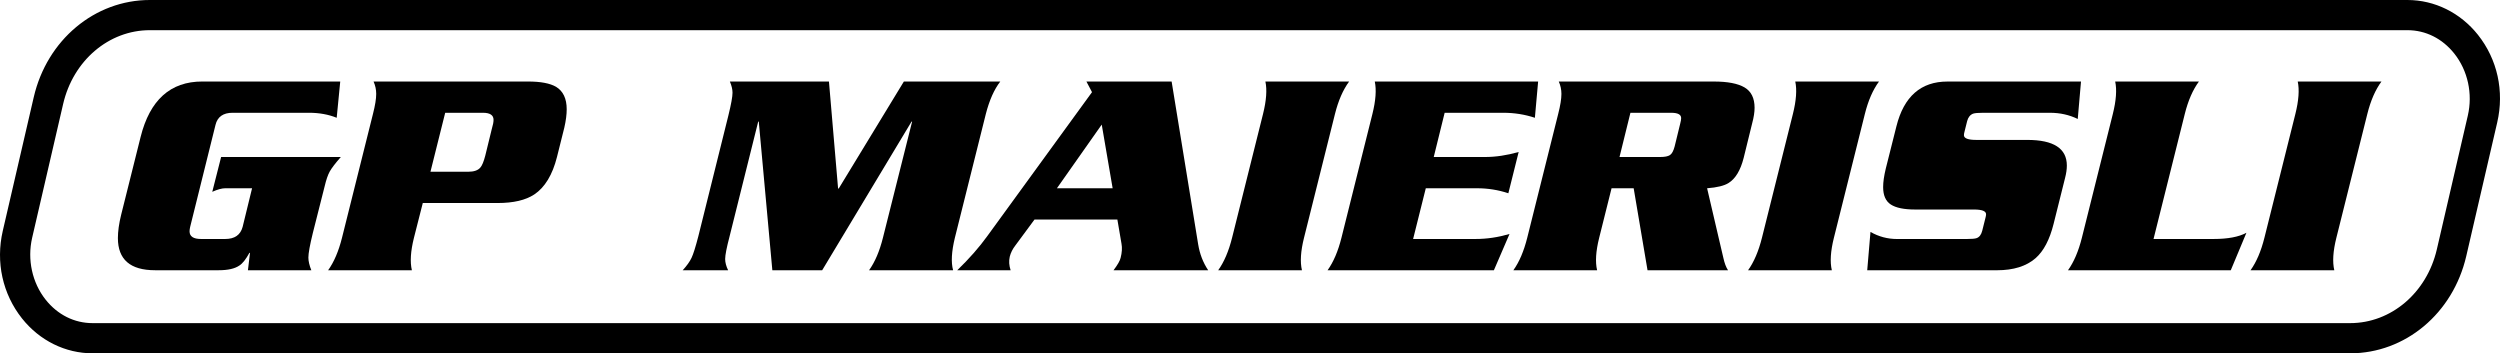 <?xml version="1.0" encoding="UTF-8"?><svg id="Ebene_1" xmlns="http://www.w3.org/2000/svg" viewBox="0 0 2139.61 302.38"><defs><style>.cls-1{fill:none;}</style></defs><path d="m189.23,134.37h102.46c-4.71,5.39-7.87,9.51-9.46,12.37-1.6,2.86-3.07,7.15-4.42,12.87l-10.09,39.87c-2.52,10.26-3.79,17.25-3.79,20.95,0,3.03.84,6.65,2.52,10.85h-54.26l1.77-14.89h-.5c-3.03,5.55-5.89,9.17-8.58,10.85-3.87,2.69-9.76,4.04-17.67,4.04h-54.51c-21.2,0-31.8-9.17-31.8-27.51,0-5.72.92-12.37,2.78-19.94l16.66-66.62c7.91-31.63,25.49-47.45,52.74-47.45h118.11l-3.03,31.04c-7.07-2.86-14.98-4.29-23.72-4.29h-65.36c-8.08,0-12.96,3.45-14.64,10.35l-21.7,87.32c-.34,1.51-.51,2.77-.51,3.79,0,4.38,3.28,6.56,9.84,6.56h20.69c8.08,0,13.04-3.45,14.89-10.35l8.08-33.06h-22.96c-2.86,0-6.56,1.01-11.1,3.03l7.57-29.78Z"/><path d="m361.84,173.74l-7.57,29.78c-2.86,11.44-3.45,20.69-1.77,27.76h-71.67c5.05-7.07,9-16.32,11.86-27.76l26.5-105.99c1.85-7.23,2.78-12.95,2.78-17.16,0-3.7-.76-7.23-2.27-10.6h132.24c10.77,0,18.76,1.51,23.97,4.54,6.06,3.7,9.09,10.1,9.09,19.18,0,4.54-.68,9.76-2.02,15.65l-6.31,25.24c-3.87,15.31-10.35,25.99-19.43,32.05-7.41,4.88-17.84,7.32-31.29,7.32h-64.1Zm19.18-77.22l-12.62,50.47h32.3c4.88,0,8.33-1.18,10.35-3.53,1.51-1.68,2.94-5.13,4.29-10.35l5.55-22.71c1.01-3.36,1.51-5.97,1.51-7.82,0-4.04-3.03-6.06-9.08-6.06h-32.3Z"/><path d="m717.8,161.38l55.77-91.61h82.52c-5.22,6.73-9.34,15.99-12.37,27.76l-26.5,105.99c-2.86,11.78-3.37,21.03-1.51,27.76h-71.92c5.05-7.07,9-16.32,11.86-27.76l24.98-99.43h-.5l-76.47,127.19h-42.65l-11.61-127.19h-.5l-24.48,98.17c-2.52,9.59-3.79,16.07-3.79,19.43,0,2.86.84,6.06,2.52,9.59h-38.86c3.53-3.87,6.06-7.4,7.57-10.6,1.51-3.19,3.45-9.34,5.8-18.42l25.74-103.47c2.35-9.59,3.53-16.06,3.53-19.43,0-2.86-.76-6.06-2.27-9.59h84.8l7.82,91.61h.5Z"/><path d="m956.29,187.88h-70.91l-16.4,22.21c-2.36,3.03-3.95,6.23-4.79,9.59-.84,3.7-.59,7.57.76,11.61h-45.68c10.26-9.92,18.84-19.68,25.74-29.27l89.59-123.16-4.79-9.08h72.93l22.71,139.31c1.34,8.25,4.2,15.65,8.58,22.21h-81.01c3.53-4.71,5.55-8.24,6.06-10.6,1.17-4.54,1.43-8.58.76-12.11l-3.53-20.69Zm-51.74-26.75h47.7l-9.34-54.51-38.36,54.51Z"/><path d="m1114.27,231.28h-71.67c5.05-7.07,9-16.32,11.86-27.76l26.5-105.99c2.86-11.44,3.53-20.69,2.02-27.76h71.67c-5.22,7.07-9.26,16.32-12.12,27.76l-26.5,105.99c-2.86,11.44-3.45,20.69-1.77,27.76Z"/><path d="m1209.4,204.53h53.5c9.59,0,19.26-1.43,29.02-4.29l-13.38,31.04h-142.33c5.05-7.07,9-16.32,11.86-27.76l26.5-105.99c2.86-11.44,3.53-20.69,2.02-27.76h139.81l-2.78,31.04c-8.58-2.86-17.58-4.29-27-4.29h-50.22l-9.34,37.85h43.91c9.08,0,18.67-1.43,28.77-4.29l-8.83,35.33c-8.58-2.86-17.5-4.29-26.75-4.29h-43.91l-10.85,43.41Z"/><path d="m1398.17,161.13h-18.93l-10.6,42.4c-2.86,11.44-3.45,20.69-1.77,27.76h-71.67c5.05-7.07,9-16.32,11.86-27.76l26.5-105.99c1.85-7.23,2.77-12.95,2.77-17.16,0-3.7-.76-7.23-2.27-10.6h132.75c11.77,0,20.52,1.68,26.25,5.05,5.72,3.37,8.58,9.17,8.58,17.41,0,3.7-.67,8.08-2.02,13.12l-7.32,29.78c-2.69,10.6-6.98,17.75-12.87,21.45-3.7,2.36-9.84,3.87-18.42,4.54l10.6,45.43c1.17,4.71,2.27,9.38,3.28,14.01,1.01,4.63,2.35,8.2,4.04,10.73h-68.9l-11.86-70.16Zm-2.78-64.61l-9.34,37.85h34.83c3.87,0,6.65-.54,8.33-1.64,1.68-1.09,3.03-3.57,4.04-7.45l4.8-19.68c.5-1.85.76-3.36.76-4.54,0-3.03-2.86-4.54-8.58-4.54h-34.83Z"/><path d="m1567.76,231.28h-71.67c5.05-7.07,9-16.32,11.86-27.76l26.5-105.99c2.86-11.44,3.53-20.69,2.02-27.76h71.67c-5.22,7.07-9.26,16.32-12.11,27.76l-26.5,105.99c-2.86,11.44-3.45,20.69-1.77,27.76Z"/><path d="m1781.01,69.77l-2.78,32.05c-7.24-3.53-15.14-5.3-23.72-5.3h-57.29c-4.21,0-7.07.25-8.58.76-2.52,1.01-4.21,3.11-5.05,6.31l-2.27,9.09c-.34,1.18-.5,2.19-.5,3.03,0,2.69,3.53,4.04,10.6,4.04h43.66c22.54,0,33.82,7.32,33.82,21.96,0,3.2-.51,6.73-1.52,10.6l-9.84,39.37c-3.37,13.46-8.5,23.22-15.39,29.27-7.91,6.9-18.93,10.35-33.06,10.35h-111.04l2.78-32.81c7.07,4.04,14.64,6.06,22.71,6.06h59.56c4.37,0,7.23-.25,8.58-.76,2.36-.84,3.95-2.94,4.8-6.31l2.77-11.1c.34-1.18.5-2.18.5-3.03,0-2.69-3.45-4.04-10.35-4.04h-50.22c-9.59,0-16.57-1.43-20.95-4.29-4.38-2.86-6.56-7.82-6.56-14.89,0-4.37.76-9.67,2.27-15.9l9.08-36.09c6.39-25.57,20.95-38.36,43.66-38.36h114.32Z"/><path d="m1843.09,204.53h51.48c12.11,0,21.45-1.77,28.01-5.3l-13.38,32.05h-139.31c5.05-7.07,9-16.32,11.86-27.76l26.5-105.99c2.86-11.44,3.53-20.69,2.02-27.76h71.67c-5.22,7.07-9.26,16.32-12.11,27.76l-26.75,107Z"/><path d="m1997.79,231.28h-71.67c5.05-7.07,9-16.32,11.86-27.76l26.5-105.99c2.86-11.44,3.53-20.69,2.02-27.76h71.67c-5.22,7.07-9.26,16.32-12.11,27.76l-26.5,105.99c-2.86,11.44-3.45,20.69-1.77,27.76Z"/><path d="m2011.37,302.38H79.27c-23.32,0-45.34-10.87-60.4-29.81C2.21,251.61-3.8,224.3,2.37,197.63l26.52-114.51C40.23,34.18,81.08,0,128.23,0h1932.11c23.32,0,45.34,10.87,60.4,29.81,16.66,20.96,22.67,48.27,16.5,74.94l-26.52,114.51c-11.33,48.94-52.19,83.12-99.34,83.12ZM128.23,25.83c-35.07,0-65.57,25.96-74.18,63.12l-26.52,114.51c-4.32,18.67,0,38.5,11.55,53.04,10.28,12.93,24.55,20.05,40.18,20.05h1932.11c35.07,0,65.57-25.96,74.18-63.12l26.52-114.51c4.32-18.67,0-38.5-11.55-53.04-10.28-12.93-24.55-20.05-40.18-20.05H128.23Z"/><line class="cls-1" x1="2023.72" y1="106.87" x2="2003.98" y2="185.81"/></svg>